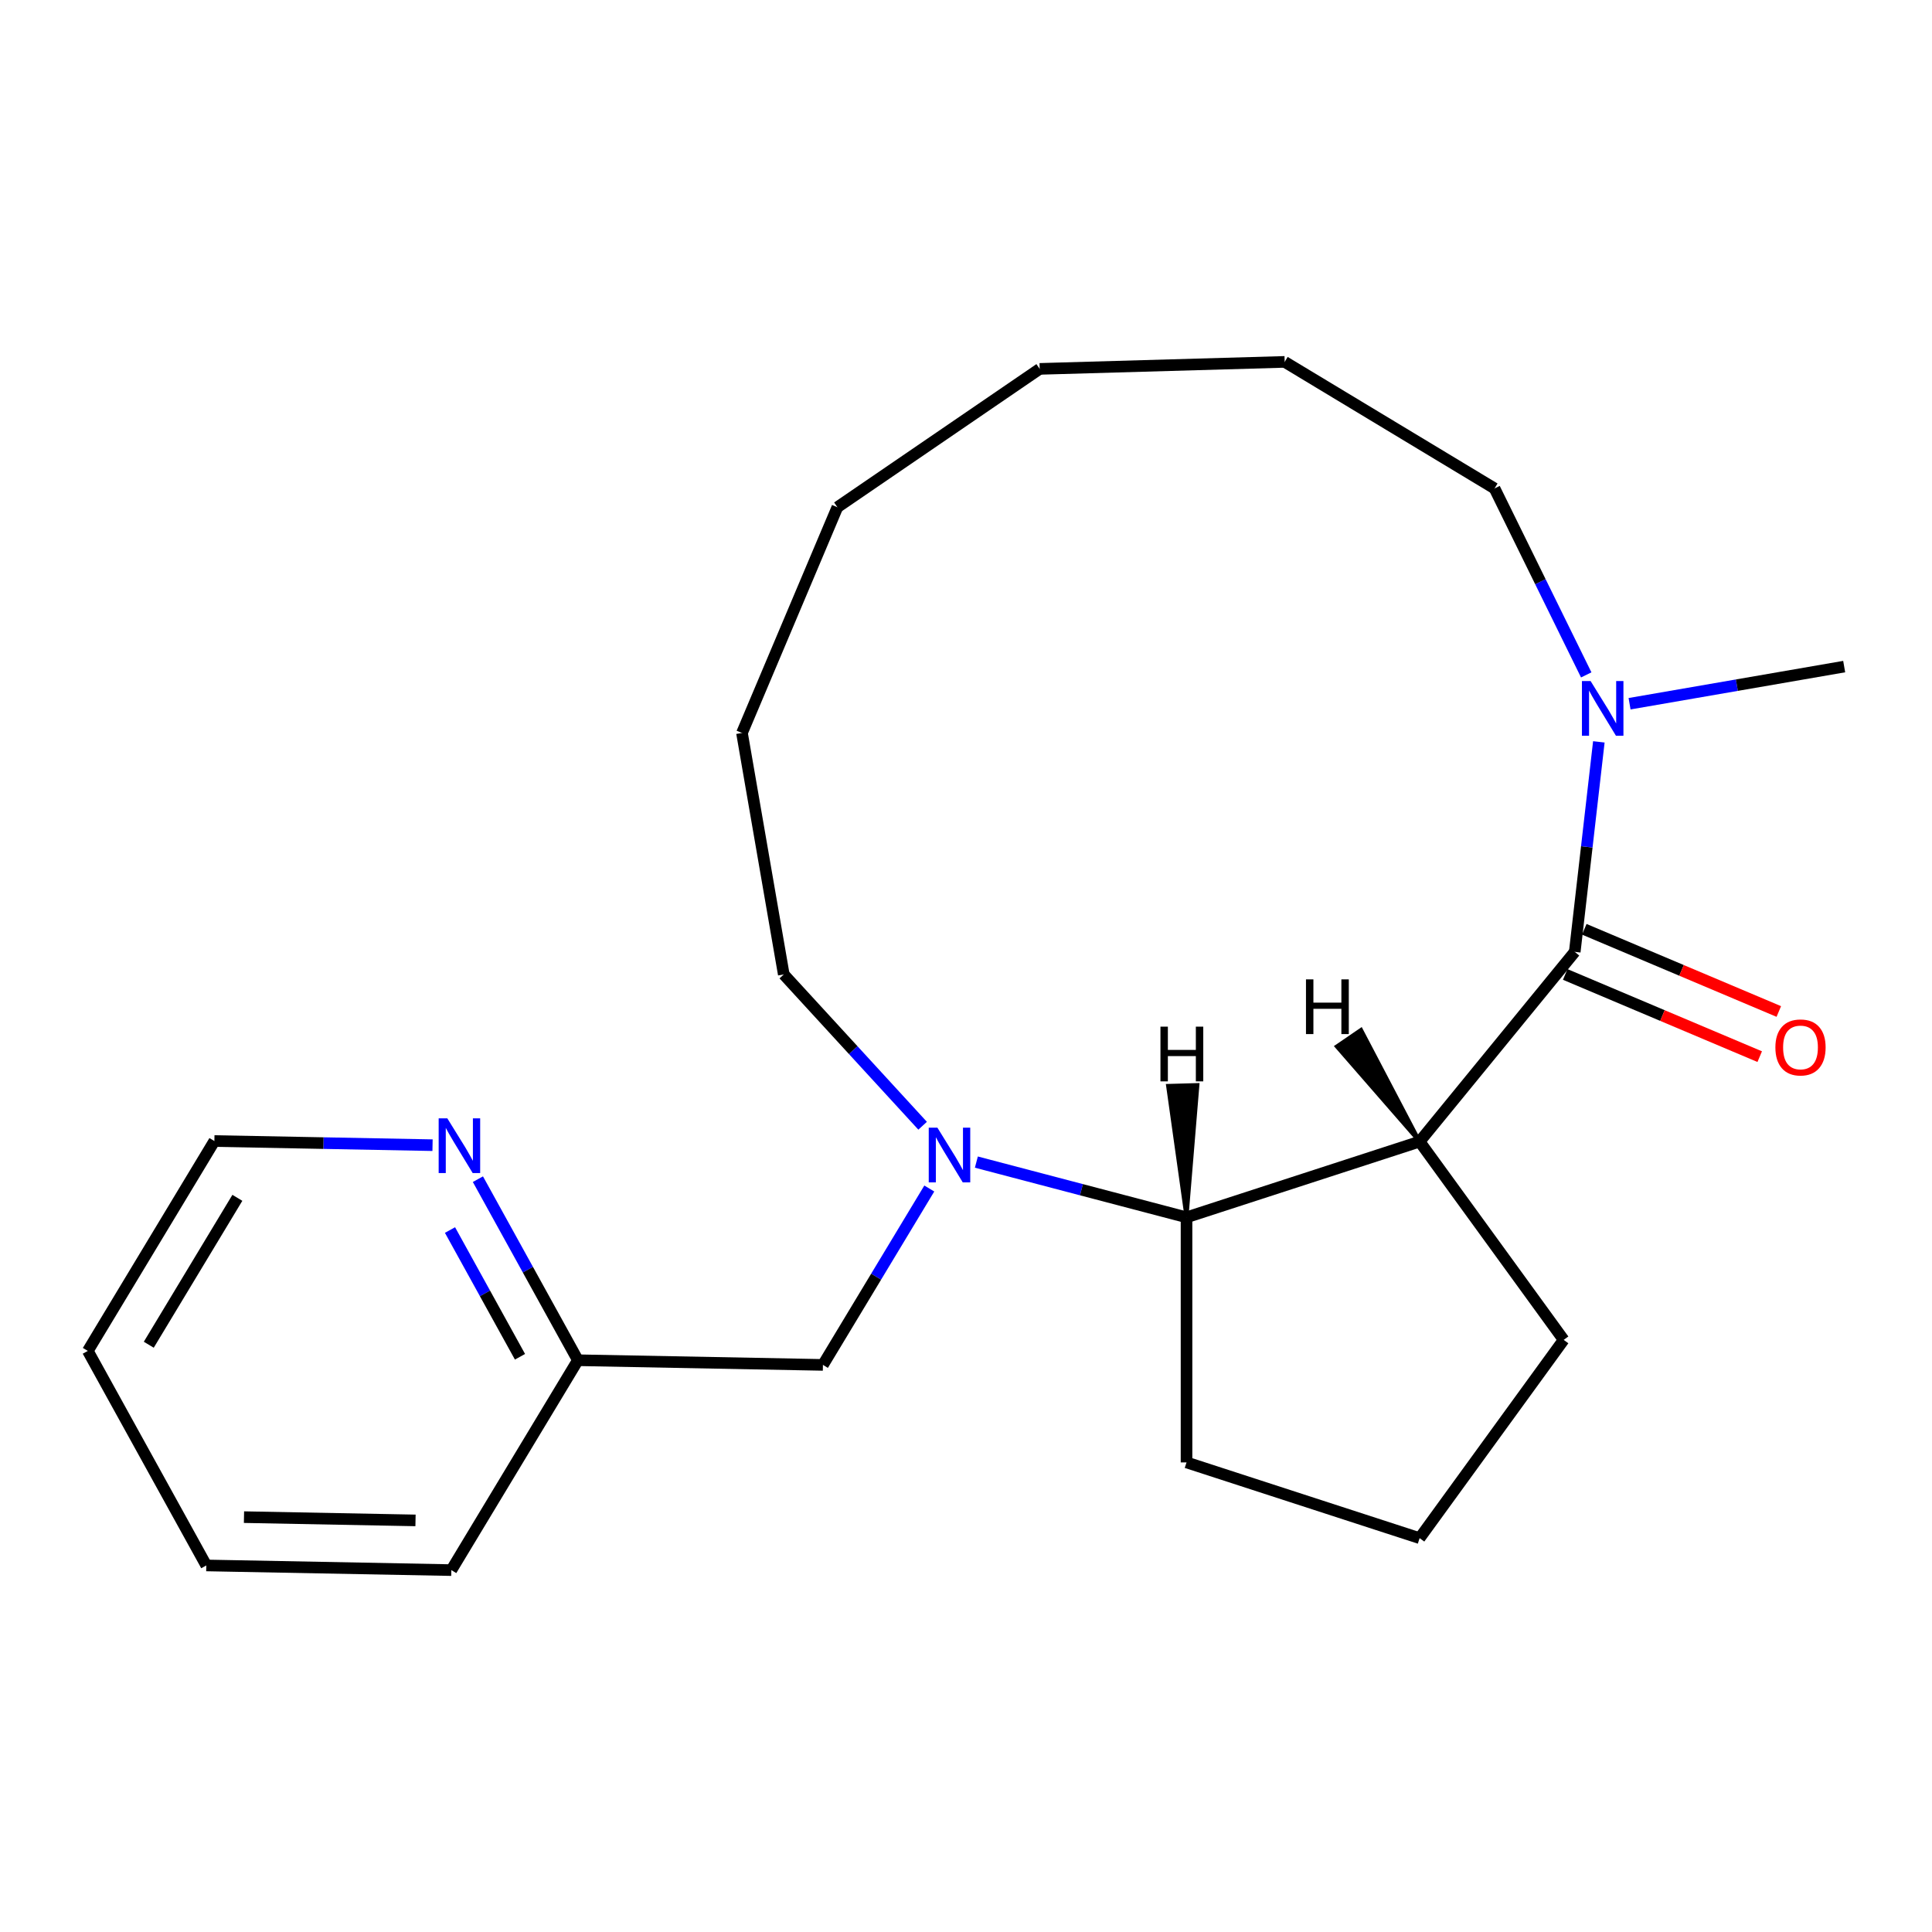 <?xml version='1.0' encoding='iso-8859-1'?>
<svg version='1.1' baseProfile='full'
              xmlns='http://www.w3.org/2000/svg'
                      xmlns:rdkit='http://www.rdkit.org/xml'
                      xmlns:xlink='http://www.w3.org/1999/xlink'
                  xml:space='preserve'
width='1000px' height='1000px' viewBox='0 0 1000 1000'>
<!-- END OF HEADER -->
<rect style='opacity:1.0;fill:#FFFFFF;stroke:none' width='1000' height='1000' x='0' y='0'> </rect>
<path class='bond-0' d='M 815.089,492.685 L 734.788,590.889' style='fill:none;fill-rule:evenodd;stroke:#000000;stroke-width:6px;stroke-linecap:butt;stroke-linejoin:miter;stroke-opacity:1' />
<path class='bond-1' d='M 815.089,492.685 L 821.325,438.337' style='fill:none;fill-rule:evenodd;stroke:#000000;stroke-width:6px;stroke-linecap:butt;stroke-linejoin:miter;stroke-opacity:1' />
<path class='bond-1' d='M 821.325,438.337 L 827.56,383.989' style='fill:none;fill-rule:evenodd;stroke:#0000FF;stroke-width:6px;stroke-linecap:butt;stroke-linejoin:miter;stroke-opacity:1' />
<path class='bond-2' d='M 810.151,504.37 L 860.489,525.644' style='fill:none;fill-rule:evenodd;stroke:#000000;stroke-width:6px;stroke-linecap:butt;stroke-linejoin:miter;stroke-opacity:1' />
<path class='bond-2' d='M 860.489,525.644 L 910.828,546.917' style='fill:none;fill-rule:evenodd;stroke:#FF0000;stroke-width:6px;stroke-linecap:butt;stroke-linejoin:miter;stroke-opacity:1' />
<path class='bond-2' d='M 820.027,481.001 L 870.365,502.274' style='fill:none;fill-rule:evenodd;stroke:#000000;stroke-width:6px;stroke-linecap:butt;stroke-linejoin:miter;stroke-opacity:1' />
<path class='bond-2' d='M 870.365,502.274 L 920.704,523.547' style='fill:none;fill-rule:evenodd;stroke:#FF0000;stroke-width:6px;stroke-linecap:butt;stroke-linejoin:miter;stroke-opacity:1' />
<path class='bond-3' d='M 734.788,590.889 L 614.143,630.089' style='fill:none;fill-rule:evenodd;stroke:#000000;stroke-width:6px;stroke-linecap:butt;stroke-linejoin:miter;stroke-opacity:1' />
<path class='bond-4' d='M 734.788,590.889 L 809.351,693.516' style='fill:none;fill-rule:evenodd;stroke:#000000;stroke-width:6px;stroke-linecap:butt;stroke-linejoin:miter;stroke-opacity:1' />
<path class='bond-25' d='M 734.788,590.889 L 704.465,533.057 L 691.899,541.649 Z' style='fill:#000000;fill-rule:evenodd;fill-opacity:1;stroke:#000000;stroke-width:2px;stroke-linecap:butt;stroke-linejoin:miter;stroke-opacity:1;' />
<path class='bond-5' d='M 505.367,601.497 L 559.755,615.793' style='fill:none;fill-rule:evenodd;stroke:#0000FF;stroke-width:6px;stroke-linecap:butt;stroke-linejoin:miter;stroke-opacity:1' />
<path class='bond-5' d='M 559.755,615.793 L 614.143,630.089' style='fill:none;fill-rule:evenodd;stroke:#000000;stroke-width:6px;stroke-linecap:butt;stroke-linejoin:miter;stroke-opacity:1' />
<path class='bond-6' d='M 481.005,615.171 L 453.477,660.822' style='fill:none;fill-rule:evenodd;stroke:#0000FF;stroke-width:6px;stroke-linecap:butt;stroke-linejoin:miter;stroke-opacity:1' />
<path class='bond-6' d='M 453.477,660.822 L 425.949,706.472' style='fill:none;fill-rule:evenodd;stroke:#000000;stroke-width:6px;stroke-linecap:butt;stroke-linejoin:miter;stroke-opacity:1' />
<path class='bond-7' d='M 477.545,582.683 L 441.612,543.532' style='fill:none;fill-rule:evenodd;stroke:#0000FF;stroke-width:6px;stroke-linecap:butt;stroke-linejoin:miter;stroke-opacity:1' />
<path class='bond-7' d='M 441.612,543.532 L 405.68,504.381' style='fill:none;fill-rule:evenodd;stroke:#000000;stroke-width:6px;stroke-linecap:butt;stroke-linejoin:miter;stroke-opacity:1' />
<path class='bond-8' d='M 614.143,630.089 L 614.143,756.943' style='fill:none;fill-rule:evenodd;stroke:#000000;stroke-width:6px;stroke-linecap:butt;stroke-linejoin:miter;stroke-opacity:1' />
<path class='bond-26' d='M 614.143,630.089 L 619.801,561.611 L 604.584,562.045 Z' style='fill:#000000;fill-rule:evenodd;fill-opacity:1;stroke:#000000;stroke-width:2px;stroke-linecap:butt;stroke-linejoin:miter;stroke-opacity:1;' />
<path class='bond-9' d='M 843.46,364.251 L 899.003,354.639' style='fill:none;fill-rule:evenodd;stroke:#0000FF;stroke-width:6px;stroke-linecap:butt;stroke-linejoin:miter;stroke-opacity:1' />
<path class='bond-9' d='M 899.003,354.639 L 954.545,345.026' style='fill:none;fill-rule:evenodd;stroke:#000000;stroke-width:6px;stroke-linecap:butt;stroke-linejoin:miter;stroke-opacity:1' />
<path class='bond-10' d='M 821.028,349.327 L 797.303,301.073' style='fill:none;fill-rule:evenodd;stroke:#0000FF;stroke-width:6px;stroke-linecap:butt;stroke-linejoin:miter;stroke-opacity:1' />
<path class='bond-10' d='M 797.303,301.073 L 773.578,252.819' style='fill:none;fill-rule:evenodd;stroke:#000000;stroke-width:6px;stroke-linecap:butt;stroke-linejoin:miter;stroke-opacity:1' />
<path class='bond-11' d='M 425.949,706.472 L 299.117,704.057' style='fill:none;fill-rule:evenodd;stroke:#000000;stroke-width:6px;stroke-linecap:butt;stroke-linejoin:miter;stroke-opacity:1' />
<path class='bond-12' d='M 247.364,610.341 L 273.241,657.199' style='fill:none;fill-rule:evenodd;stroke:#0000FF;stroke-width:6px;stroke-linecap:butt;stroke-linejoin:miter;stroke-opacity:1' />
<path class='bond-12' d='M 273.241,657.199 L 299.117,704.057' style='fill:none;fill-rule:evenodd;stroke:#000000;stroke-width:6px;stroke-linecap:butt;stroke-linejoin:miter;stroke-opacity:1' />
<path class='bond-12' d='M 232.918,636.663 L 251.031,669.464' style='fill:none;fill-rule:evenodd;stroke:#0000FF;stroke-width:6px;stroke-linecap:butt;stroke-linejoin:miter;stroke-opacity:1' />
<path class='bond-12' d='M 251.031,669.464 L 269.145,702.264' style='fill:none;fill-rule:evenodd;stroke:#000000;stroke-width:6px;stroke-linecap:butt;stroke-linejoin:miter;stroke-opacity:1' />
<path class='bond-13' d='M 223.882,592.745 L 167.422,591.67' style='fill:none;fill-rule:evenodd;stroke:#0000FF;stroke-width:6px;stroke-linecap:butt;stroke-linejoin:miter;stroke-opacity:1' />
<path class='bond-13' d='M 167.422,591.67 L 110.962,590.595' style='fill:none;fill-rule:evenodd;stroke:#000000;stroke-width:6px;stroke-linecap:butt;stroke-linejoin:miter;stroke-opacity:1' />
<path class='bond-14' d='M 299.117,704.057 L 233.61,812.688' style='fill:none;fill-rule:evenodd;stroke:#000000;stroke-width:6px;stroke-linecap:butt;stroke-linejoin:miter;stroke-opacity:1' />
<path class='bond-15' d='M 809.351,693.516 L 734.788,796.143' style='fill:none;fill-rule:evenodd;stroke:#000000;stroke-width:6px;stroke-linecap:butt;stroke-linejoin:miter;stroke-opacity:1' />
<path class='bond-16' d='M 405.68,504.381 L 384.049,379.385' style='fill:none;fill-rule:evenodd;stroke:#000000;stroke-width:6px;stroke-linecap:butt;stroke-linejoin:miter;stroke-opacity:1' />
<path class='bond-17' d='M 614.143,756.943 L 734.788,796.143' style='fill:none;fill-rule:evenodd;stroke:#000000;stroke-width:6px;stroke-linecap:butt;stroke-linejoin:miter;stroke-opacity:1' />
<path class='bond-18' d='M 773.578,252.819 L 664.947,187.312' style='fill:none;fill-rule:evenodd;stroke:#000000;stroke-width:6px;stroke-linecap:butt;stroke-linejoin:miter;stroke-opacity:1' />
<path class='bond-19' d='M 110.962,590.595 L 45.455,699.226' style='fill:none;fill-rule:evenodd;stroke:#000000;stroke-width:6px;stroke-linecap:butt;stroke-linejoin:miter;stroke-opacity:1' />
<path class='bond-19' d='M 122.862,619.991 L 77.007,696.033' style='fill:none;fill-rule:evenodd;stroke:#000000;stroke-width:6px;stroke-linecap:butt;stroke-linejoin:miter;stroke-opacity:1' />
<path class='bond-20' d='M 233.61,812.688 L 106.779,810.273' style='fill:none;fill-rule:evenodd;stroke:#000000;stroke-width:6px;stroke-linecap:butt;stroke-linejoin:miter;stroke-opacity:1' />
<path class='bond-20' d='M 215.068,786.96 L 126.286,785.269' style='fill:none;fill-rule:evenodd;stroke:#000000;stroke-width:6px;stroke-linecap:butt;stroke-linejoin:miter;stroke-opacity:1' />
<path class='bond-21' d='M 384.049,379.385 L 433.429,262.536' style='fill:none;fill-rule:evenodd;stroke:#000000;stroke-width:6px;stroke-linecap:butt;stroke-linejoin:miter;stroke-opacity:1' />
<path class='bond-22' d='M 664.947,187.312 L 538.144,190.934' style='fill:none;fill-rule:evenodd;stroke:#000000;stroke-width:6px;stroke-linecap:butt;stroke-linejoin:miter;stroke-opacity:1' />
<path class='bond-23' d='M 45.455,699.226 L 106.779,810.273' style='fill:none;fill-rule:evenodd;stroke:#000000;stroke-width:6px;stroke-linecap:butt;stroke-linejoin:miter;stroke-opacity:1' />
<path class='bond-24' d='M 433.429,262.536 L 538.144,190.934' style='fill:none;fill-rule:evenodd;stroke:#000000;stroke-width:6px;stroke-linecap:butt;stroke-linejoin:miter;stroke-opacity:1' />
<path  class='atom-2' d='M 485.196 583.68
L 494.476 598.68
Q 495.396 600.16, 496.876 602.84
Q 498.356 605.52, 498.436 605.68
L 498.436 583.68
L 502.196 583.68
L 502.196 612
L 498.316 612
L 488.356 595.6
Q 487.196 593.68, 485.956 591.48
Q 484.756 589.28, 484.396 588.6
L 484.396 612
L 480.716 612
L 480.716 583.68
L 485.196 583.68
' fill='#0000FF'/>
<path  class='atom-4' d='M 823.289 352.498
L 832.569 367.498
Q 833.489 368.978, 834.969 371.658
Q 836.449 374.338, 836.529 374.498
L 836.529 352.498
L 840.289 352.498
L 840.289 380.818
L 836.409 380.818
L 826.449 364.418
Q 825.289 362.498, 824.049 360.298
Q 822.849 358.098, 822.489 357.418
L 822.489 380.818
L 818.809 380.818
L 818.809 352.498
L 823.289 352.498
' fill='#0000FF'/>
<path  class='atom-6' d='M 918.937 542.146
Q 918.937 535.346, 922.297 531.546
Q 925.657 527.746, 931.937 527.746
Q 938.217 527.746, 941.577 531.546
Q 944.937 535.346, 944.937 542.146
Q 944.937 549.026, 941.537 552.946
Q 938.137 556.826, 931.937 556.826
Q 925.697 556.826, 922.297 552.946
Q 918.937 549.066, 918.937 542.146
M 931.937 553.626
Q 936.257 553.626, 938.577 550.746
Q 940.937 547.826, 940.937 542.146
Q 940.937 536.586, 938.577 533.786
Q 936.257 530.946, 931.937 530.946
Q 927.617 530.946, 925.257 533.746
Q 922.937 536.546, 922.937 542.146
Q 922.937 547.866, 925.257 550.746
Q 927.617 553.626, 931.937 553.626
' fill='#FF0000'/>
<path  class='atom-7' d='M 231.533 578.85
L 240.813 593.85
Q 241.733 595.33, 243.213 598.01
Q 244.693 600.69, 244.773 600.85
L 244.773 578.85
L 248.533 578.85
L 248.533 607.17
L 244.653 607.17
L 234.693 590.77
Q 233.533 588.85, 232.293 586.65
Q 231.093 584.45, 230.733 583.77
L 230.733 607.17
L 227.053 607.17
L 227.053 578.85
L 231.533 578.85
' fill='#0000FF'/>
<path  class='atom-23' d='M 675.974 506.919
L 679.814 506.919
L 679.814 518.959
L 694.294 518.959
L 694.294 506.919
L 698.134 506.919
L 698.134 535.239
L 694.294 535.239
L 694.294 522.159
L 679.814 522.159
L 679.814 535.239
L 675.974 535.239
L 675.974 506.919
' fill='#000000'/>
<path  class='atom-24' d='M 600.648 531.394
L 604.488 531.394
L 604.488 543.434
L 618.968 543.434
L 618.968 531.394
L 622.808 531.394
L 622.808 559.714
L 618.968 559.714
L 618.968 546.634
L 604.488 546.634
L 604.488 559.714
L 600.648 559.714
L 600.648 531.394
' fill='#000000'/>
</svg>
